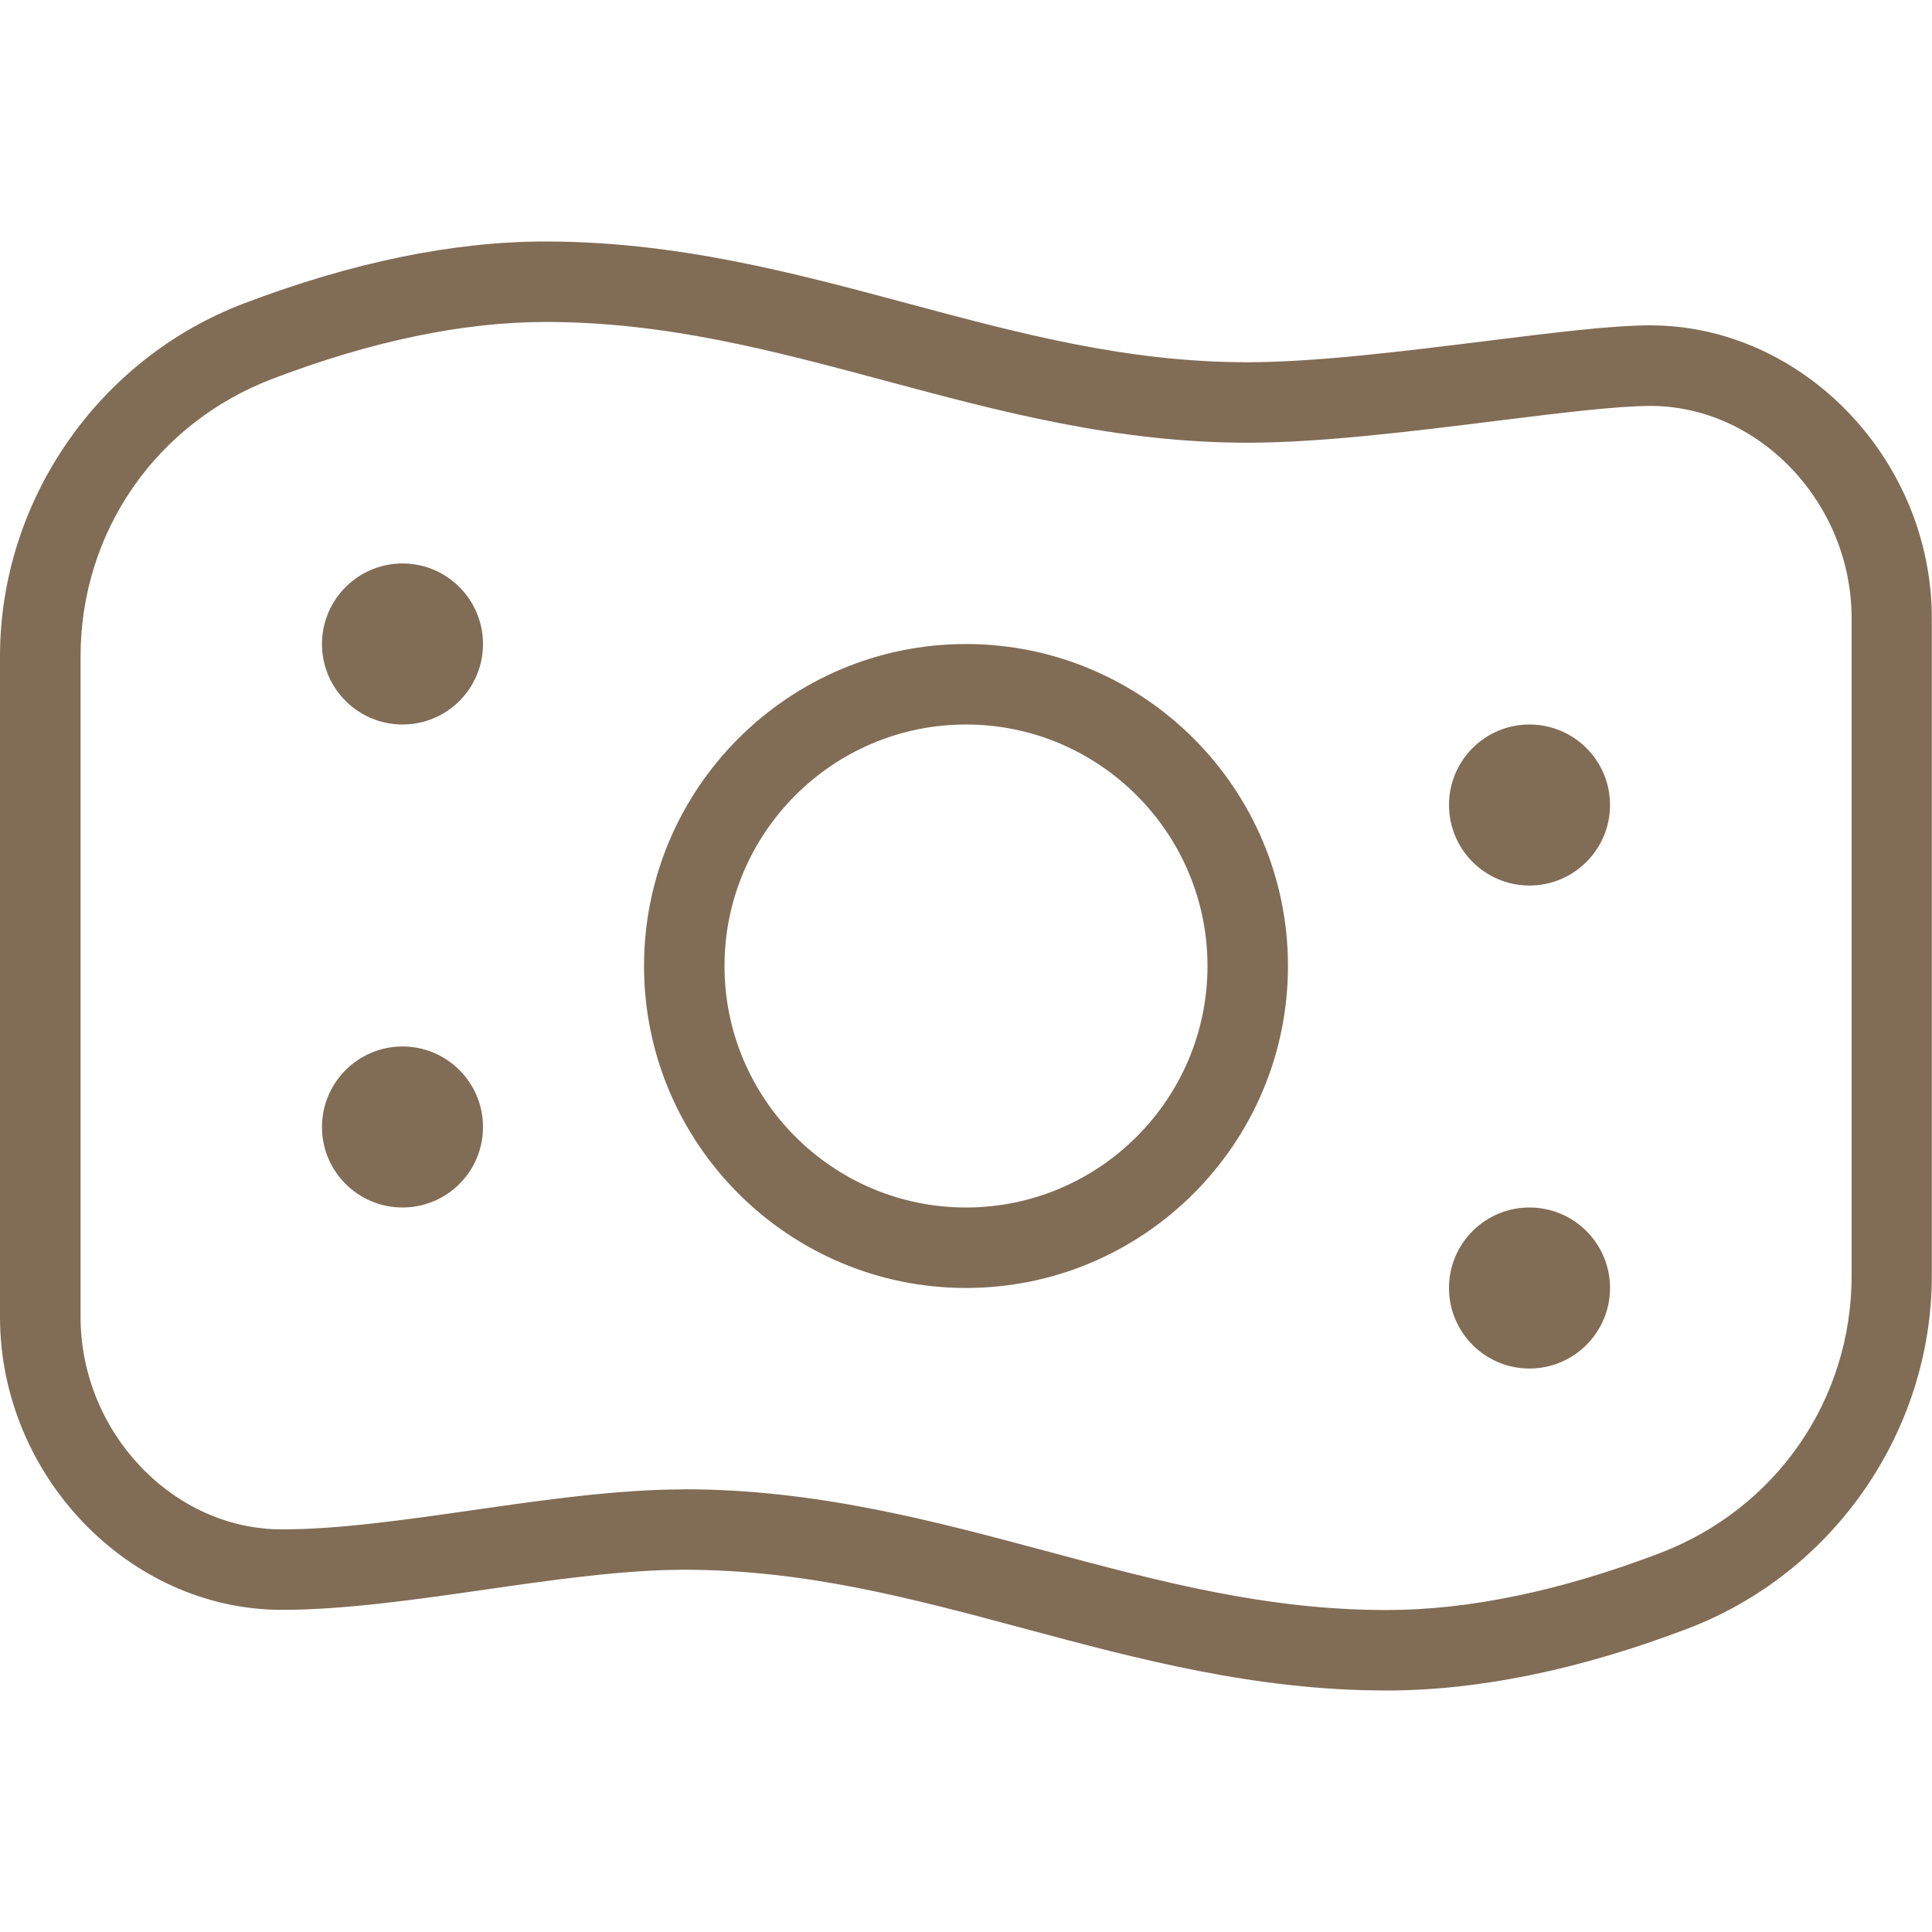 <svg width="20" height="20" viewBox="0 0 20 20" fill="none" xmlns="http://www.w3.org/2000/svg">
<path d="M10 13.333C8.162 13.333 6.667 11.838 6.667 10C6.667 8.162 8.162 6.667 10 6.667C11.838 6.667 13.333 8.162 13.333 10C13.333 11.838 11.838 13.333 10 13.333ZM10 7.5C8.622 7.5 7.5 8.622 7.5 10C7.5 11.378 8.622 12.5 10 12.5C11.378 12.5 12.5 11.378 12.5 10C12.5 8.622 11.378 7.5 10 7.5ZM4.167 5.833C3.707 5.833 3.333 6.207 3.333 6.667C3.333 7.127 3.707 7.5 4.167 7.5C4.627 7.5 5 7.127 5 6.667C5 6.207 4.627 5.833 4.167 5.833ZM15 8.333C15 8.793 15.373 9.167 15.833 9.167C16.293 9.167 16.667 8.793 16.667 8.333C16.667 7.873 16.293 7.5 15.833 7.5C15.373 7.5 15 7.873 15 8.333ZM4.167 10.833C3.707 10.833 3.333 11.207 3.333 11.667C3.333 12.127 3.707 12.5 4.167 12.5C4.627 12.5 5 12.127 5 11.667C5 11.207 4.627 10.833 4.167 10.833ZM15 13.333C15 13.793 15.373 14.167 15.833 14.167C16.293 14.167 16.667 13.793 16.667 13.333C16.667 12.873 16.293 12.5 15.833 12.5C15.373 12.5 15 12.873 15 13.333ZM14.355 17.5C12.993 17.5 11.783 17.175 10.612 16.861C9.442 16.547 8.336 16.25 7.084 16.25C6.452 16.25 5.72 16.355 5.013 16.457C4.301 16.559 3.565 16.665 2.917 16.665C1.337 16.665 0 15.276 0 13.632V6.795C0 5.186 1.013 3.717 2.523 3.142C3.642 2.716 4.692 2.5 5.645 2.5C7.007 2.5 8.217 2.825 9.388 3.139C10.559 3.453 11.664 3.75 12.916 3.75C13.619 3.75 14.557 3.633 15.386 3.53C16.084 3.443 16.688 3.368 17.082 3.368C18.663 3.368 19.998 4.758 19.998 6.401V13.205C19.998 14.814 18.984 16.282 17.474 16.858C16.357 17.284 15.307 17.5 14.353 17.5H14.355ZM7.083 15.417C8.445 15.417 9.656 15.742 10.828 16.056C11.998 16.37 13.103 16.667 14.355 16.667C15.207 16.667 16.157 16.469 17.18 16.079C18.387 15.619 19.168 14.491 19.168 13.205V6.401C19.168 5.208 18.212 4.202 17.084 4.202C16.74 4.202 16.133 4.277 15.49 4.357C14.638 4.463 13.672 4.583 12.918 4.583C11.556 4.583 10.345 4.258 9.174 3.944C8.003 3.63 6.898 3.333 5.647 3.333C4.796 3.333 3.845 3.531 2.822 3.921C1.614 4.381 0.834 5.509 0.834 6.795V13.633C0.834 14.825 1.789 15.832 2.917 15.832C3.506 15.832 4.18 15.735 4.894 15.633C5.631 15.527 6.393 15.418 7.084 15.418L7.083 15.417Z" fill="#816C56"/>
</svg>
